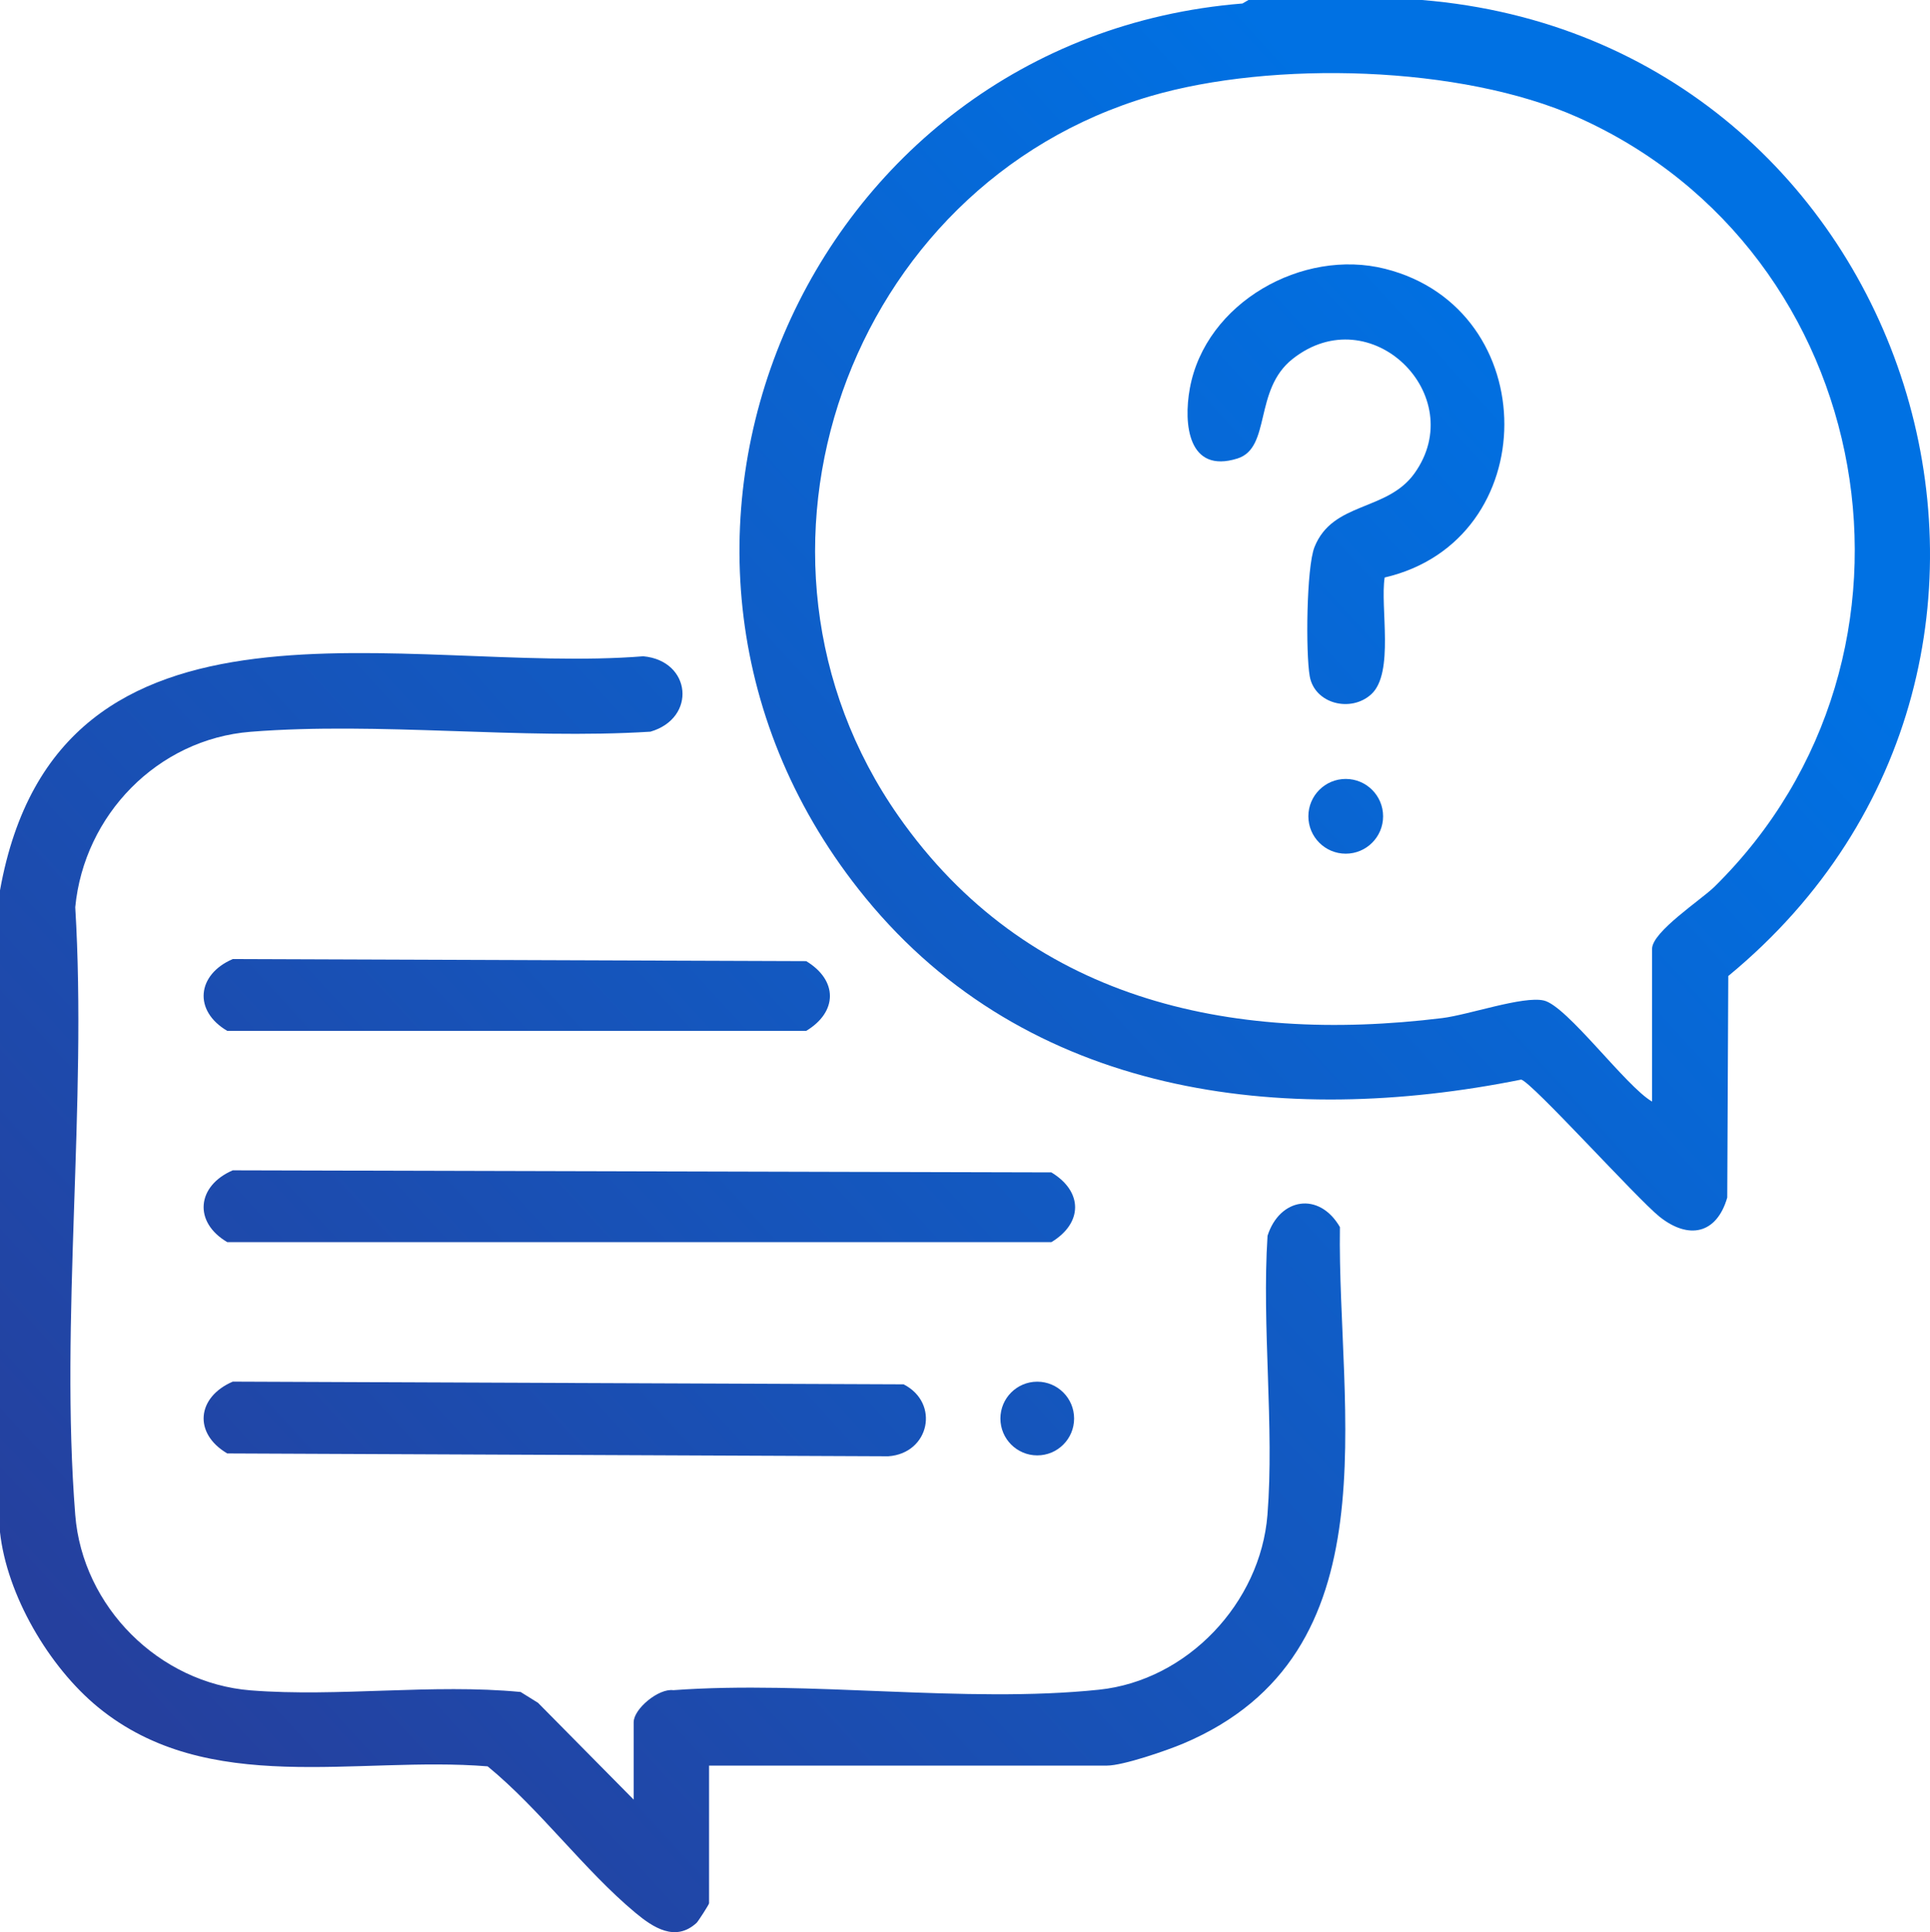 <?xml version="1.0" encoding="UTF-8"?> <svg xmlns="http://www.w3.org/2000/svg" xmlns:xlink="http://www.w3.org/1999/xlink" id="Layer_2" data-name="Layer 2" viewBox="0 0 408.55 408.93"><defs><style> .cls-1 { fill: url(#linear-gradient-2); } .cls-2 { fill: url(#linear-gradient-4); } .cls-3 { fill: url(#linear-gradient-3); } .cls-4 { fill: url(#linear-gradient-5); } .cls-5 { fill: url(#linear-gradient-8); } .cls-6 { fill: url(#linear-gradient-7); } .cls-7 { fill: url(#linear-gradient-6); } .cls-8 { fill: url(#linear-gradient); } </style><linearGradient id="linear-gradient" x1="-15.06" y1="413.51" x2="342.94" y2="85.51" gradientUnits="userSpaceOnUse"><stop offset=".14" stop-color="#25409e"></stop><stop offset="1" stop-color="#0071e3"></stop></linearGradient><linearGradient id="linear-gradient-2" x1="-21.62" y1="406.36" x2="336.38" y2="78.36" xlink:href="#linear-gradient"></linearGradient><linearGradient id="linear-gradient-3" x1="-25.13" y1="402.52" x2="332.87" y2="74.52" xlink:href="#linear-gradient"></linearGradient><linearGradient id="linear-gradient-4" x1="-9.99" y1="419.04" x2="348.01" y2="91.04" xlink:href="#linear-gradient"></linearGradient><linearGradient id="linear-gradient-5" x1="-59.24" y1="365.29" x2="298.76" y2="37.29" xlink:href="#linear-gradient"></linearGradient><linearGradient id="linear-gradient-6" x1="35.58" y1="468.78" x2="393.58" y2="140.78" xlink:href="#linear-gradient"></linearGradient><linearGradient id="linear-gradient-7" x1="-35.39" y1="391.32" x2="322.61" y2="63.32" xlink:href="#linear-gradient"></linearGradient><linearGradient id="linear-gradient-8" x1="1.9" y1="432.02" x2="359.9" y2="104.02" xlink:href="#linear-gradient"></linearGradient></defs><g id="Layer_1-2" data-name="Layer 1"><g><path class="cls-8" d="M301.01,0c104.32,8.54,146,139.67,64.84,206.56l-.22,46.89c-2.25,7.77-8.21,8.93-14.33,4.05-4.73-3.77-27.01-28.48-29.29-29.02-50.74,10.22-104.46,3.47-138.78-38.44C123.41,117,170.24,8.22,263.01.74l1.27-.74h36.73ZM349.72,233.14v-32.34c0-3.61,10.44-10.41,13.21-13.14,49.8-49,34.82-134.29-28.89-162.81-24.71-11.06-64.72-12.06-90.51-4.5-64.14,18.79-91.93,97.23-53.35,152.35,27.1,38.72,69.79,48.32,115.13,42.76,5.6-.69,17.1-4.73,21.49-3.72,4.93,1.13,17.4,18.22,22.92,21.39Z"></path><path class="cls-1" d="M0,188.43c12.31-68.68,86.39-45.53,136.17-49.54,10.21.94,11.35,13.11,1.51,15.96-27.48,1.72-57.43-2.14-84.62.02-19.71,1.56-35.27,17.63-37.13,37.13,2.53,41.75-3.27,87.3,0,128.61,1.54,19.44,17.73,35.59,37.13,37.13,18.45,1.46,38.54-1.45,57.15.34l3.69,2.3,20.24,20.48v-16.37c0-2.85,5.29-7.22,8.38-6.79,28.84-2.11,61.77,2.86,90.12-.1,18.7-1.95,34.18-18.36,35.66-37s-1.22-39.87.02-59.07c2.55-8.01,10.92-9.43,15.32-1.84-.59,39.04,11.83,90.31-33.19,109.32-3.47,1.46-12.71,4.65-16.11,4.65h-84.24v29.14c0,.25-2.32,3.85-2.64,4.14-4.49,4.12-9.21.98-12.95-2.13-10.83-9.01-20.23-21.94-31.28-30.99-27.75-2.24-59.17,6.58-82.49-12.53-10.34-8.48-19.31-23.7-20.75-37.14v-135.73Z"></path><path class="cls-3" d="M49.27,247.68l173.29.44c6.7,4.04,6.69,10.73,0,14.76H48.11c-7.22-4.24-6.46-11.92,1.16-15.2Z"></path><path class="cls-2" d="M49.27,292.4l142.01.57c7.75,3.97,5.47,14.63-3.25,15.23l-139.92-.6c-7.22-4.24-6.46-11.92,1.16-15.2Z"></path><path class="cls-4" d="M49.27,202.97l121.39.44c6.7,4.04,6.69,10.73,0,14.76H48.11c-7.22-4.24-6.46-11.92,1.16-15.2Z"></path><circle class="cls-7" cx="219.57" cy="300.21" r="7.8"></circle><path class="cls-6" d="M293.11,122.24c-.99,6.23,2.1,20.21-2.85,24.7-4.32,3.93-11.97,2.01-13.01-3.81-.87-4.88-.71-23.04,1.01-27.36,3.86-9.66,15.34-7.48,21.15-15.58,11.81-16.48-9.27-37.31-25.81-24.21-8.27,6.55-4.47,18.81-11.67,21.06-10.39,3.25-11.45-7.26-10.06-14.85,3.31-18.14,23.86-29.71,41.34-25.3,33.69,8.51,33.64,57.51-.1,65.33Z"></path><circle class="cls-5" cx="284.87" cy="172.76" r="7.91"></circle></g></g></svg> 
